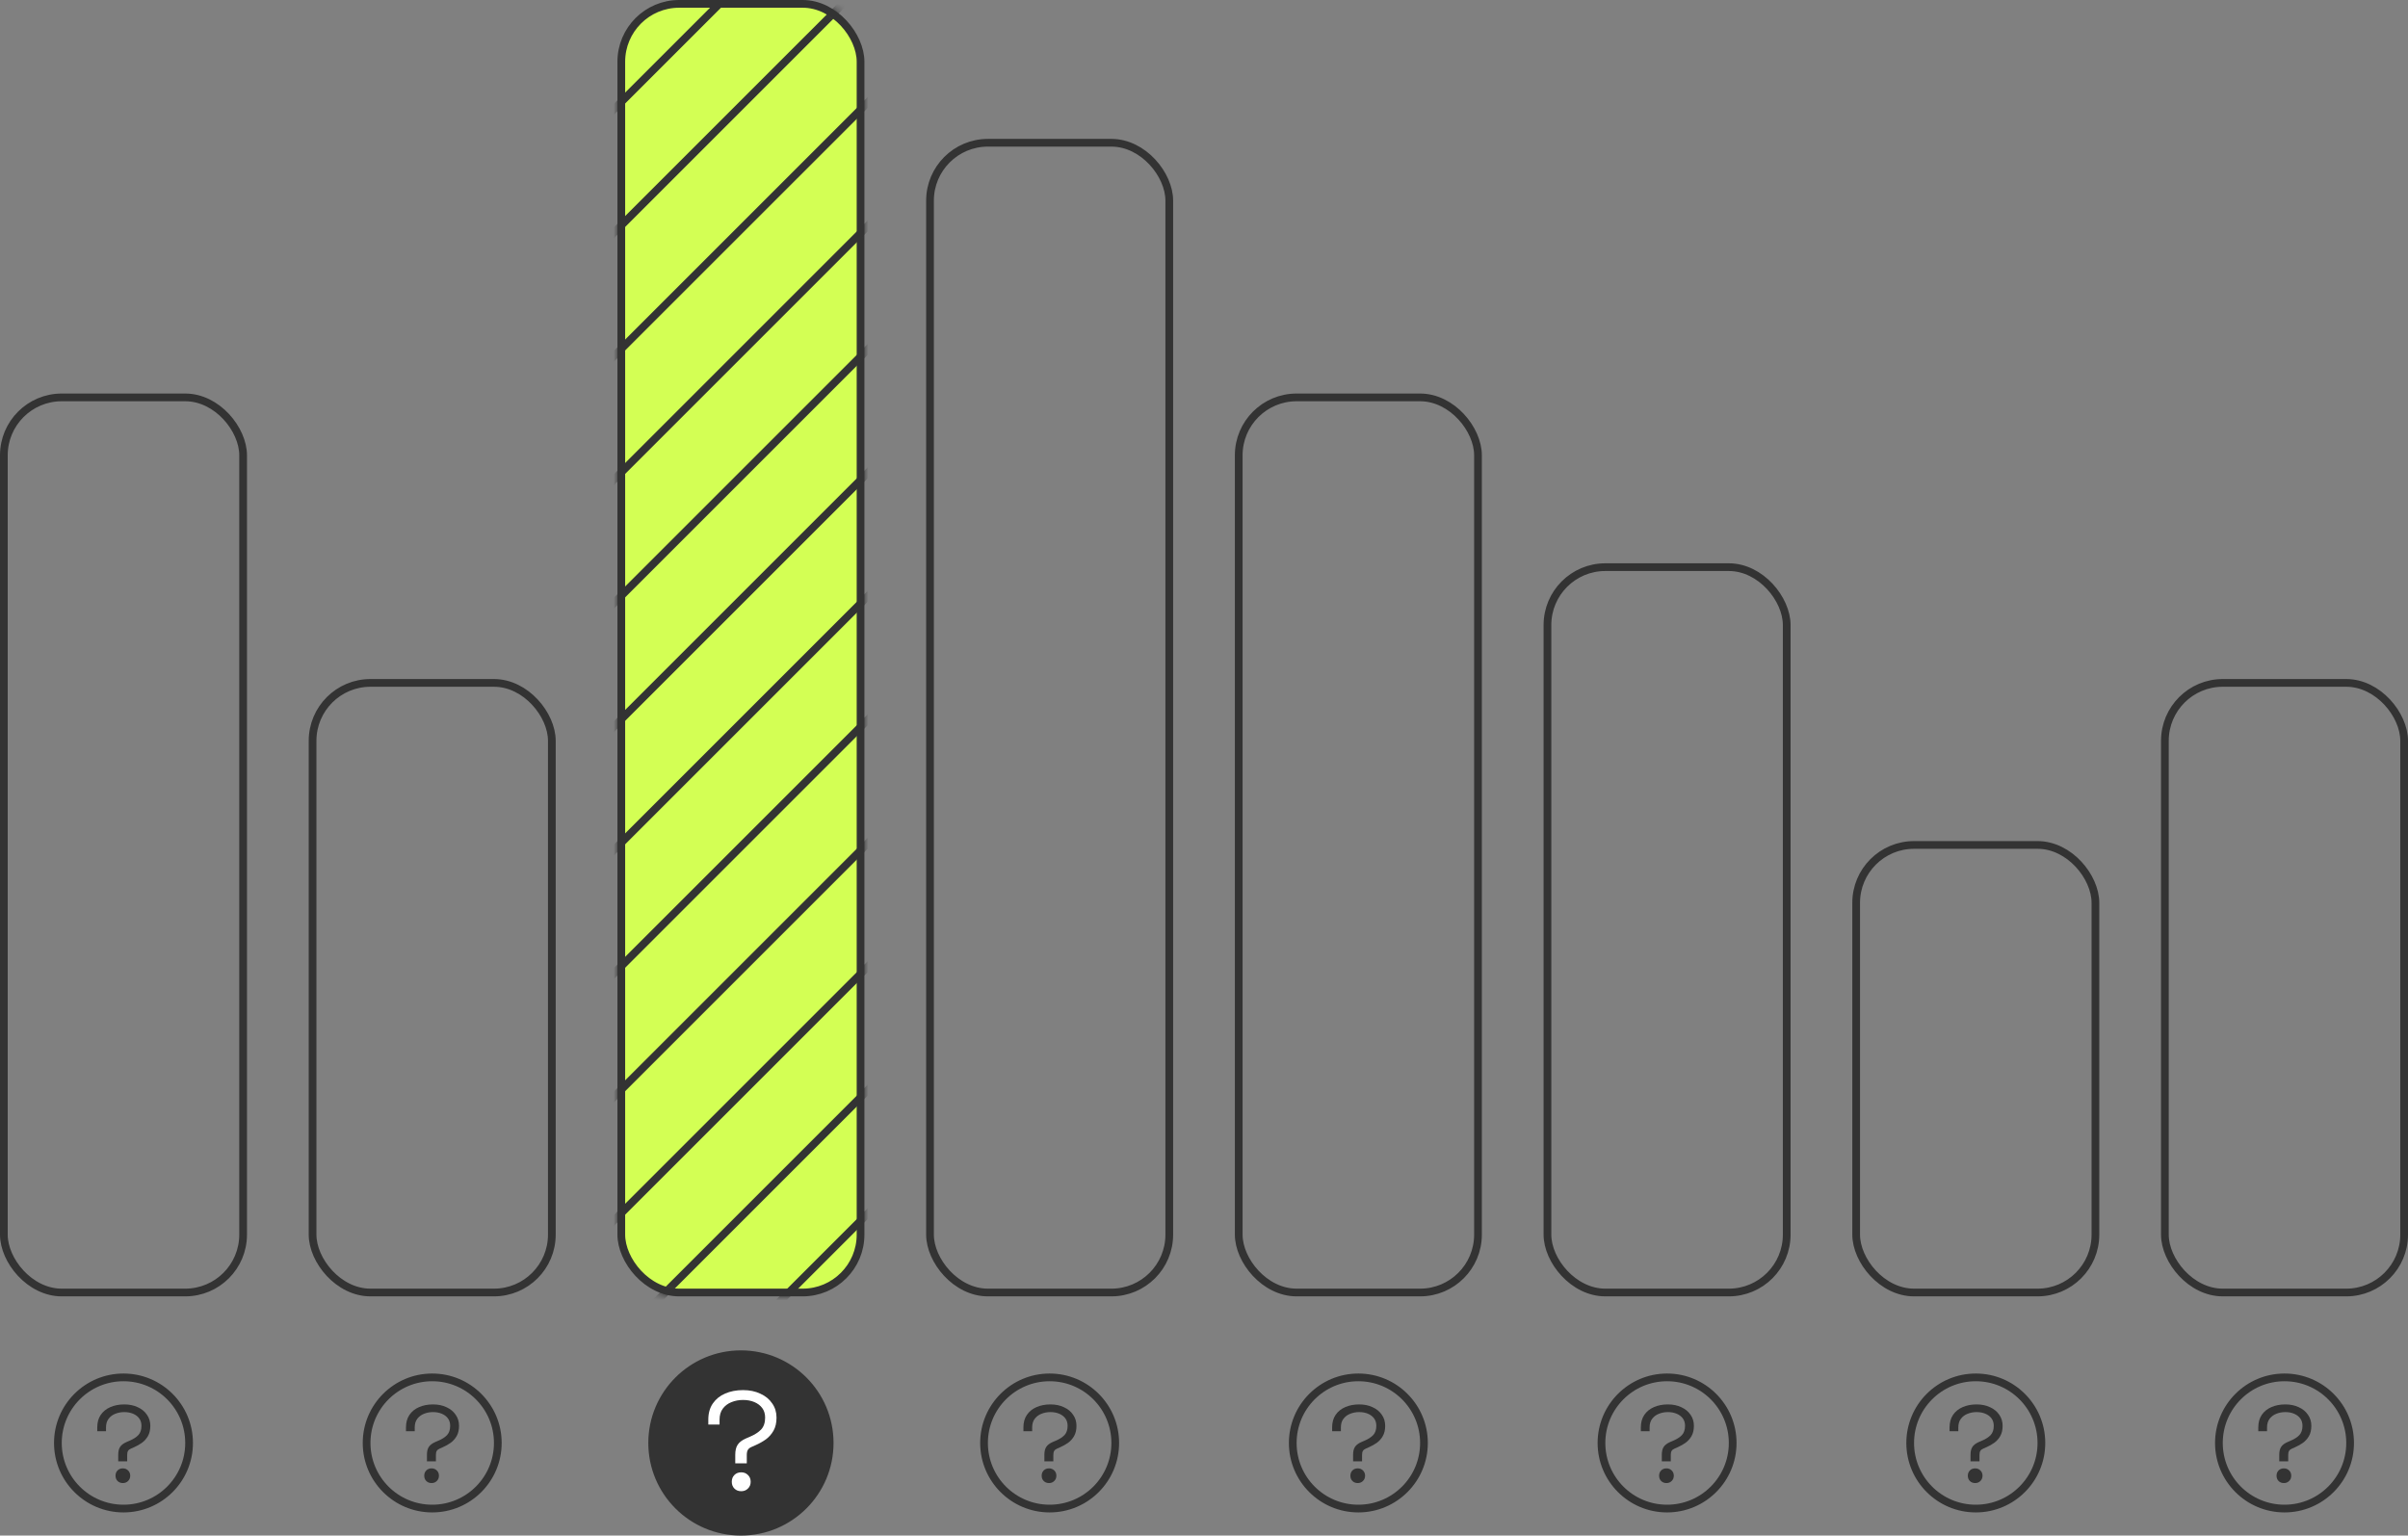 <svg width="312" height="199" viewBox="0 0 312 199" fill="none" xmlns="http://www.w3.org/2000/svg">
<rect x="0" y="0" width="312" height="199" fill="#808080" stroke="none"/>
<rect x="0.5" y="51.5" width="31" height="116" rx="7.5" stroke="#333333"/>
<rect x="40.5" y="88.5" width="31" height="79" rx="7.5" stroke="#333333"/>
<rect x="80.5" y="0.5" width="31" height="167" rx="7.5" fill="#D3FF54" stroke="#333333"/>
<mask id="mask0_17_450" style="mask-type:alpha" maskUnits="userSpaceOnUse" x="80" y="0" width="32" height="168">
<rect x="80.5" y="0.5" width="31" height="167" rx="7.5" fill="#D9D9D9" stroke="#333333"/>
</mask>
<g mask="url(#mask0_17_450)">
<line x1="174.354" y1="-112.646" x2="48.353" y2="13.354" stroke="#333333"/>
<line x1="174.354" y1="-96.646" x2="48.353" y2="29.354" stroke="#333333"/>
<line x1="174.354" y1="-80.646" x2="48.353" y2="45.354" stroke="#333333"/>
<line x1="174.354" y1="-64.646" x2="48.353" y2="61.354" stroke="#333333"/>
<line x1="174.354" y1="-48.646" x2="48.353" y2="77.354" stroke="#333333"/>
<line x1="174.354" y1="-32.646" x2="48.353" y2="93.354" stroke="#333333"/>
<line x1="174.354" y1="-16.646" x2="48.353" y2="109.354" stroke="#333333"/>
<line x1="174.354" y1="-0.646" x2="48.353" y2="125.354" stroke="#333333"/>
<line x1="174.354" y1="15.354" x2="48.353" y2="141.354" stroke="#333333"/>
<line x1="174.354" y1="31.354" x2="48.353" y2="157.354" stroke="#333333"/>
<line x1="174.354" y1="47.354" x2="48.353" y2="173.354" stroke="#333333"/>
<line x1="174.354" y1="63.354" x2="48.353" y2="189.354" stroke="#333333"/>
<line x1="174.354" y1="79.354" x2="48.353" y2="205.354" stroke="#333333"/>
<line x1="174.354" y1="95.354" x2="48.353" y2="221.354" stroke="#333333"/>
</g>
<rect x="120.5" y="18.5" width="31" height="149" rx="7.5" stroke="#333333"/>
<rect x="160.5" y="51.5" width="31" height="116" rx="7.5" stroke="#333333"/>
<rect x="200.5" y="73.5" width="31" height="94" rx="7.5" stroke="#333333"/>
<rect x="240.5" y="109.5" width="31" height="58" rx="7.5" stroke="#333333"/>
<rect x="280.5" y="88.5" width="31" height="79" rx="7.5" stroke="#333333"/>
<circle cx="16" cy="187" r="8.5" stroke="#333333"/>
<path d="M15.318 189.382V188.528C15.318 188.099 15.397 187.763 15.556 187.52C15.715 187.268 15.995 187.053 16.396 186.876L16.788 186.708C17.273 186.503 17.651 186.26 17.922 185.98C18.193 185.691 18.328 185.289 18.328 184.776C18.328 184.393 18.23 184.071 18.034 183.81C17.838 183.549 17.572 183.348 17.236 183.208C16.9 183.068 16.522 182.998 16.102 182.998C15.682 182.998 15.29 183.073 14.926 183.222C14.571 183.362 14.282 183.581 14.058 183.88C13.843 184.169 13.736 184.538 13.736 184.986V185.476H12.602V184.986C12.602 184.342 12.751 183.801 13.05 183.362C13.358 182.914 13.773 182.578 14.296 182.354C14.828 182.121 15.43 182.004 16.102 182.004C16.765 182.004 17.348 182.125 17.852 182.368C18.365 182.601 18.762 182.928 19.042 183.348C19.331 183.759 19.476 184.235 19.476 184.776C19.476 185.308 19.373 185.751 19.168 186.106C18.972 186.451 18.715 186.741 18.398 186.974C18.081 187.198 17.731 187.394 17.348 187.562L16.97 187.73C16.793 187.805 16.667 187.903 16.592 188.024C16.517 188.145 16.48 188.318 16.48 188.542V189.382H15.318ZM15.92 192.196C15.64 192.196 15.411 192.107 15.234 191.93C15.057 191.753 14.968 191.524 14.968 191.244C14.968 190.964 15.057 190.735 15.234 190.558C15.411 190.381 15.64 190.292 15.92 190.292C16.191 190.292 16.415 190.381 16.592 190.558C16.779 190.735 16.872 190.964 16.872 191.244C16.872 191.524 16.779 191.753 16.592 191.93C16.415 192.107 16.191 192.196 15.92 192.196Z" fill="#333333"/>
<circle cx="56" cy="187" r="8.5" stroke="#333333"/>
<path d="M55.318 189.382V188.528C55.318 188.099 55.397 187.763 55.556 187.52C55.715 187.268 55.995 187.053 56.396 186.876L56.788 186.708C57.273 186.503 57.651 186.26 57.922 185.98C58.193 185.691 58.328 185.289 58.328 184.776C58.328 184.393 58.23 184.071 58.034 183.81C57.838 183.549 57.572 183.348 57.236 183.208C56.9 183.068 56.522 182.998 56.102 182.998C55.682 182.998 55.29 183.073 54.926 183.222C54.571 183.362 54.282 183.581 54.058 183.88C53.843 184.169 53.736 184.538 53.736 184.986V185.476H52.602V184.986C52.602 184.342 52.751 183.801 53.05 183.362C53.358 182.914 53.773 182.578 54.296 182.354C54.828 182.121 55.43 182.004 56.102 182.004C56.765 182.004 57.348 182.125 57.852 182.368C58.365 182.601 58.762 182.928 59.042 183.348C59.331 183.759 59.476 184.235 59.476 184.776C59.476 185.308 59.373 185.751 59.168 186.106C58.972 186.451 58.715 186.741 58.398 186.974C58.081 187.198 57.731 187.394 57.348 187.562L56.97 187.73C56.793 187.805 56.667 187.903 56.592 188.024C56.517 188.145 56.48 188.318 56.48 188.542V189.382H55.318ZM55.92 192.196C55.64 192.196 55.411 192.107 55.234 191.93C55.057 191.753 54.968 191.524 54.968 191.244C54.968 190.964 55.057 190.735 55.234 190.558C55.411 190.381 55.64 190.292 55.92 190.292C56.191 190.292 56.415 190.381 56.592 190.558C56.779 190.735 56.872 190.964 56.872 191.244C56.872 191.524 56.779 191.753 56.592 191.93C56.415 192.107 56.191 192.196 55.92 192.196Z" fill="#333333"/>
<circle cx="96" cy="187" r="11.5" fill="#333333" stroke="#333333"/>
<path d="M95.266 189.634V188.536C95.266 187.984 95.368 187.552 95.572 187.24C95.776 186.916 96.136 186.64 96.652 186.412L97.156 186.196C97.78 185.932 98.266 185.62 98.614 185.26C98.962 184.888 99.136 184.372 99.136 183.712C99.136 183.22 99.01 182.806 98.758 182.47C98.506 182.134 98.164 181.876 97.732 181.696C97.3 181.516 96.814 181.426 96.274 181.426C95.734 181.426 95.23 181.522 94.762 181.714C94.306 181.894 93.934 182.176 93.646 182.56C93.37 182.932 93.232 183.406 93.232 183.982V184.612H91.774V183.982C91.774 183.154 91.966 182.458 92.35 181.894C92.746 181.318 93.28 180.886 93.952 180.598C94.636 180.298 95.41 180.148 96.274 180.148C97.126 180.148 97.876 180.304 98.524 180.616C99.184 180.916 99.694 181.336 100.054 181.876C100.426 182.404 100.612 183.016 100.612 183.712C100.612 184.396 100.48 184.966 100.216 185.422C99.964 185.866 99.634 186.238 99.226 186.538C98.818 186.826 98.368 187.078 97.876 187.294L97.39 187.51C97.162 187.606 97 187.732 96.904 187.888C96.808 188.044 96.76 188.266 96.76 188.554V189.634H95.266ZM96.04 193.252C95.68 193.252 95.386 193.138 95.158 192.91C94.93 192.682 94.816 192.388 94.816 192.028C94.816 191.668 94.93 191.374 95.158 191.146C95.386 190.918 95.68 190.804 96.04 190.804C96.388 190.804 96.676 190.918 96.904 191.146C97.144 191.374 97.264 191.668 97.264 192.028C97.264 192.388 97.144 192.682 96.904 192.91C96.676 193.138 96.388 193.252 96.04 193.252Z" fill="white"/>
<circle cx="136" cy="187" r="8.5" stroke="#333333"/>
<path d="M135.318 189.382V188.528C135.318 188.099 135.397 187.763 135.556 187.52C135.715 187.268 135.995 187.053 136.396 186.876L136.788 186.708C137.273 186.503 137.651 186.26 137.922 185.98C138.193 185.691 138.328 185.289 138.328 184.776C138.328 184.393 138.23 184.071 138.034 183.81C137.838 183.549 137.572 183.348 137.236 183.208C136.9 183.068 136.522 182.998 136.102 182.998C135.682 182.998 135.29 183.073 134.926 183.222C134.571 183.362 134.282 183.581 134.058 183.88C133.843 184.169 133.736 184.538 133.736 184.986V185.476H132.602V184.986C132.602 184.342 132.751 183.801 133.05 183.362C133.358 182.914 133.773 182.578 134.296 182.354C134.828 182.121 135.43 182.004 136.102 182.004C136.765 182.004 137.348 182.125 137.852 182.368C138.365 182.601 138.762 182.928 139.042 183.348C139.331 183.759 139.476 184.235 139.476 184.776C139.476 185.308 139.373 185.751 139.168 186.106C138.972 186.451 138.715 186.741 138.398 186.974C138.081 187.198 137.731 187.394 137.348 187.562L136.97 187.73C136.793 187.805 136.667 187.903 136.592 188.024C136.517 188.145 136.48 188.318 136.48 188.542V189.382H135.318ZM135.92 192.196C135.64 192.196 135.411 192.107 135.234 191.93C135.057 191.753 134.968 191.524 134.968 191.244C134.968 190.964 135.057 190.735 135.234 190.558C135.411 190.381 135.64 190.292 135.92 190.292C136.191 190.292 136.415 190.381 136.592 190.558C136.779 190.735 136.872 190.964 136.872 191.244C136.872 191.524 136.779 191.753 136.592 191.93C136.415 192.107 136.191 192.196 135.92 192.196Z" fill="#333333"/>
<circle cx="176" cy="187" r="8.5" stroke="#333333"/>
<path d="M175.318 189.382V188.528C175.318 188.099 175.397 187.763 175.556 187.52C175.715 187.268 175.995 187.053 176.396 186.876L176.788 186.708C177.273 186.503 177.651 186.26 177.922 185.98C178.193 185.691 178.328 185.289 178.328 184.776C178.328 184.393 178.23 184.071 178.034 183.81C177.838 183.549 177.572 183.348 177.236 183.208C176.9 183.068 176.522 182.998 176.102 182.998C175.682 182.998 175.29 183.073 174.926 183.222C174.571 183.362 174.282 183.581 174.058 183.88C173.843 184.169 173.736 184.538 173.736 184.986V185.476H172.602V184.986C172.602 184.342 172.751 183.801 173.05 183.362C173.358 182.914 173.773 182.578 174.296 182.354C174.828 182.121 175.43 182.004 176.102 182.004C176.765 182.004 177.348 182.125 177.852 182.368C178.365 182.601 178.762 182.928 179.042 183.348C179.331 183.759 179.476 184.235 179.476 184.776C179.476 185.308 179.373 185.751 179.168 186.106C178.972 186.451 178.715 186.741 178.398 186.974C178.081 187.198 177.731 187.394 177.348 187.562L176.97 187.73C176.793 187.805 176.667 187.903 176.592 188.024C176.517 188.145 176.48 188.318 176.48 188.542V189.382H175.318ZM175.92 192.196C175.64 192.196 175.411 192.107 175.234 191.93C175.057 191.753 174.968 191.524 174.968 191.244C174.968 190.964 175.057 190.735 175.234 190.558C175.411 190.381 175.64 190.292 175.92 190.292C176.191 190.292 176.415 190.381 176.592 190.558C176.779 190.735 176.872 190.964 176.872 191.244C176.872 191.524 176.779 191.753 176.592 191.93C176.415 192.107 176.191 192.196 175.92 192.196Z" fill="#333333"/>
<circle cx="216" cy="187" r="8.5" stroke="#333333"/>
<path d="M215.318 189.382V188.528C215.318 188.099 215.397 187.763 215.556 187.52C215.715 187.268 215.995 187.053 216.396 186.876L216.788 186.708C217.273 186.503 217.651 186.26 217.922 185.98C218.193 185.691 218.328 185.289 218.328 184.776C218.328 184.393 218.23 184.071 218.034 183.81C217.838 183.549 217.572 183.348 217.236 183.208C216.9 183.068 216.522 182.998 216.102 182.998C215.682 182.998 215.29 183.073 214.926 183.222C214.571 183.362 214.282 183.581 214.058 183.88C213.843 184.169 213.736 184.538 213.736 184.986V185.476H212.602V184.986C212.602 184.342 212.751 183.801 213.05 183.362C213.358 182.914 213.773 182.578 214.296 182.354C214.828 182.121 215.43 182.004 216.102 182.004C216.765 182.004 217.348 182.125 217.852 182.368C218.365 182.601 218.762 182.928 219.042 183.348C219.331 183.759 219.476 184.235 219.476 184.776C219.476 185.308 219.373 185.751 219.168 186.106C218.972 186.451 218.715 186.741 218.398 186.974C218.081 187.198 217.731 187.394 217.348 187.562L216.97 187.73C216.793 187.805 216.667 187.903 216.592 188.024C216.517 188.145 216.48 188.318 216.48 188.542V189.382H215.318ZM215.92 192.196C215.64 192.196 215.411 192.107 215.234 191.93C215.057 191.753 214.968 191.524 214.968 191.244C214.968 190.964 215.057 190.735 215.234 190.558C215.411 190.381 215.64 190.292 215.92 190.292C216.191 190.292 216.415 190.381 216.592 190.558C216.779 190.735 216.872 190.964 216.872 191.244C216.872 191.524 216.779 191.753 216.592 191.93C216.415 192.107 216.191 192.196 215.92 192.196Z" fill="#333333"/>
<circle cx="256" cy="187" r="8.5" stroke="#333333"/>
<path d="M255.318 189.382V188.528C255.318 188.099 255.397 187.763 255.556 187.52C255.715 187.268 255.995 187.053 256.396 186.876L256.788 186.708C257.273 186.503 257.651 186.26 257.922 185.98C258.193 185.691 258.328 185.289 258.328 184.776C258.328 184.393 258.23 184.071 258.034 183.81C257.838 183.549 257.572 183.348 257.236 183.208C256.9 183.068 256.522 182.998 256.102 182.998C255.682 182.998 255.29 183.073 254.926 183.222C254.571 183.362 254.282 183.581 254.058 183.88C253.843 184.169 253.736 184.538 253.736 184.986V185.476H252.602V184.986C252.602 184.342 252.751 183.801 253.05 183.362C253.358 182.914 253.773 182.578 254.296 182.354C254.828 182.121 255.43 182.004 256.102 182.004C256.765 182.004 257.348 182.125 257.852 182.368C258.365 182.601 258.762 182.928 259.042 183.348C259.331 183.759 259.476 184.235 259.476 184.776C259.476 185.308 259.373 185.751 259.168 186.106C258.972 186.451 258.715 186.741 258.398 186.974C258.081 187.198 257.731 187.394 257.348 187.562L256.97 187.73C256.793 187.805 256.667 187.903 256.592 188.024C256.517 188.145 256.48 188.318 256.48 188.542V189.382H255.318ZM255.92 192.196C255.64 192.196 255.411 192.107 255.234 191.93C255.057 191.753 254.968 191.524 254.968 191.244C254.968 190.964 255.057 190.735 255.234 190.558C255.411 190.381 255.64 190.292 255.92 190.292C256.191 190.292 256.415 190.381 256.592 190.558C256.779 190.735 256.872 190.964 256.872 191.244C256.872 191.524 256.779 191.753 256.592 191.93C256.415 192.107 256.191 192.196 255.92 192.196Z" fill="#333333"/>
<circle cx="296" cy="187" r="8.5" stroke="#333333"/>
<path d="M295.318 189.382V188.528C295.318 188.099 295.397 187.763 295.556 187.52C295.715 187.268 295.995 187.053 296.396 186.876L296.788 186.708C297.273 186.503 297.651 186.26 297.922 185.98C298.193 185.691 298.328 185.289 298.328 184.776C298.328 184.393 298.23 184.071 298.034 183.81C297.838 183.549 297.572 183.348 297.236 183.208C296.9 183.068 296.522 182.998 296.102 182.998C295.682 182.998 295.29 183.073 294.926 183.222C294.571 183.362 294.282 183.581 294.058 183.88C293.843 184.169 293.736 184.538 293.736 184.986V185.476H292.602V184.986C292.602 184.342 292.751 183.801 293.05 183.362C293.358 182.914 293.773 182.578 294.296 182.354C294.828 182.121 295.43 182.004 296.102 182.004C296.765 182.004 297.348 182.125 297.852 182.368C298.365 182.601 298.762 182.928 299.042 183.348C299.331 183.759 299.476 184.235 299.476 184.776C299.476 185.308 299.373 185.751 299.168 186.106C298.972 186.451 298.715 186.741 298.398 186.974C298.081 187.198 297.731 187.394 297.348 187.562L296.97 187.73C296.793 187.805 296.667 187.903 296.592 188.024C296.517 188.145 296.48 188.318 296.48 188.542V189.382H295.318ZM295.92 192.196C295.64 192.196 295.411 192.107 295.234 191.93C295.057 191.753 294.968 191.524 294.968 191.244C294.968 190.964 295.057 190.735 295.234 190.558C295.411 190.381 295.64 190.292 295.92 190.292C296.191 190.292 296.415 190.381 296.592 190.558C296.779 190.735 296.872 190.964 296.872 191.244C296.872 191.524 296.779 191.753 296.592 191.93C296.415 192.107 296.191 192.196 295.92 192.196Z" fill="#333333"/>
</svg>
